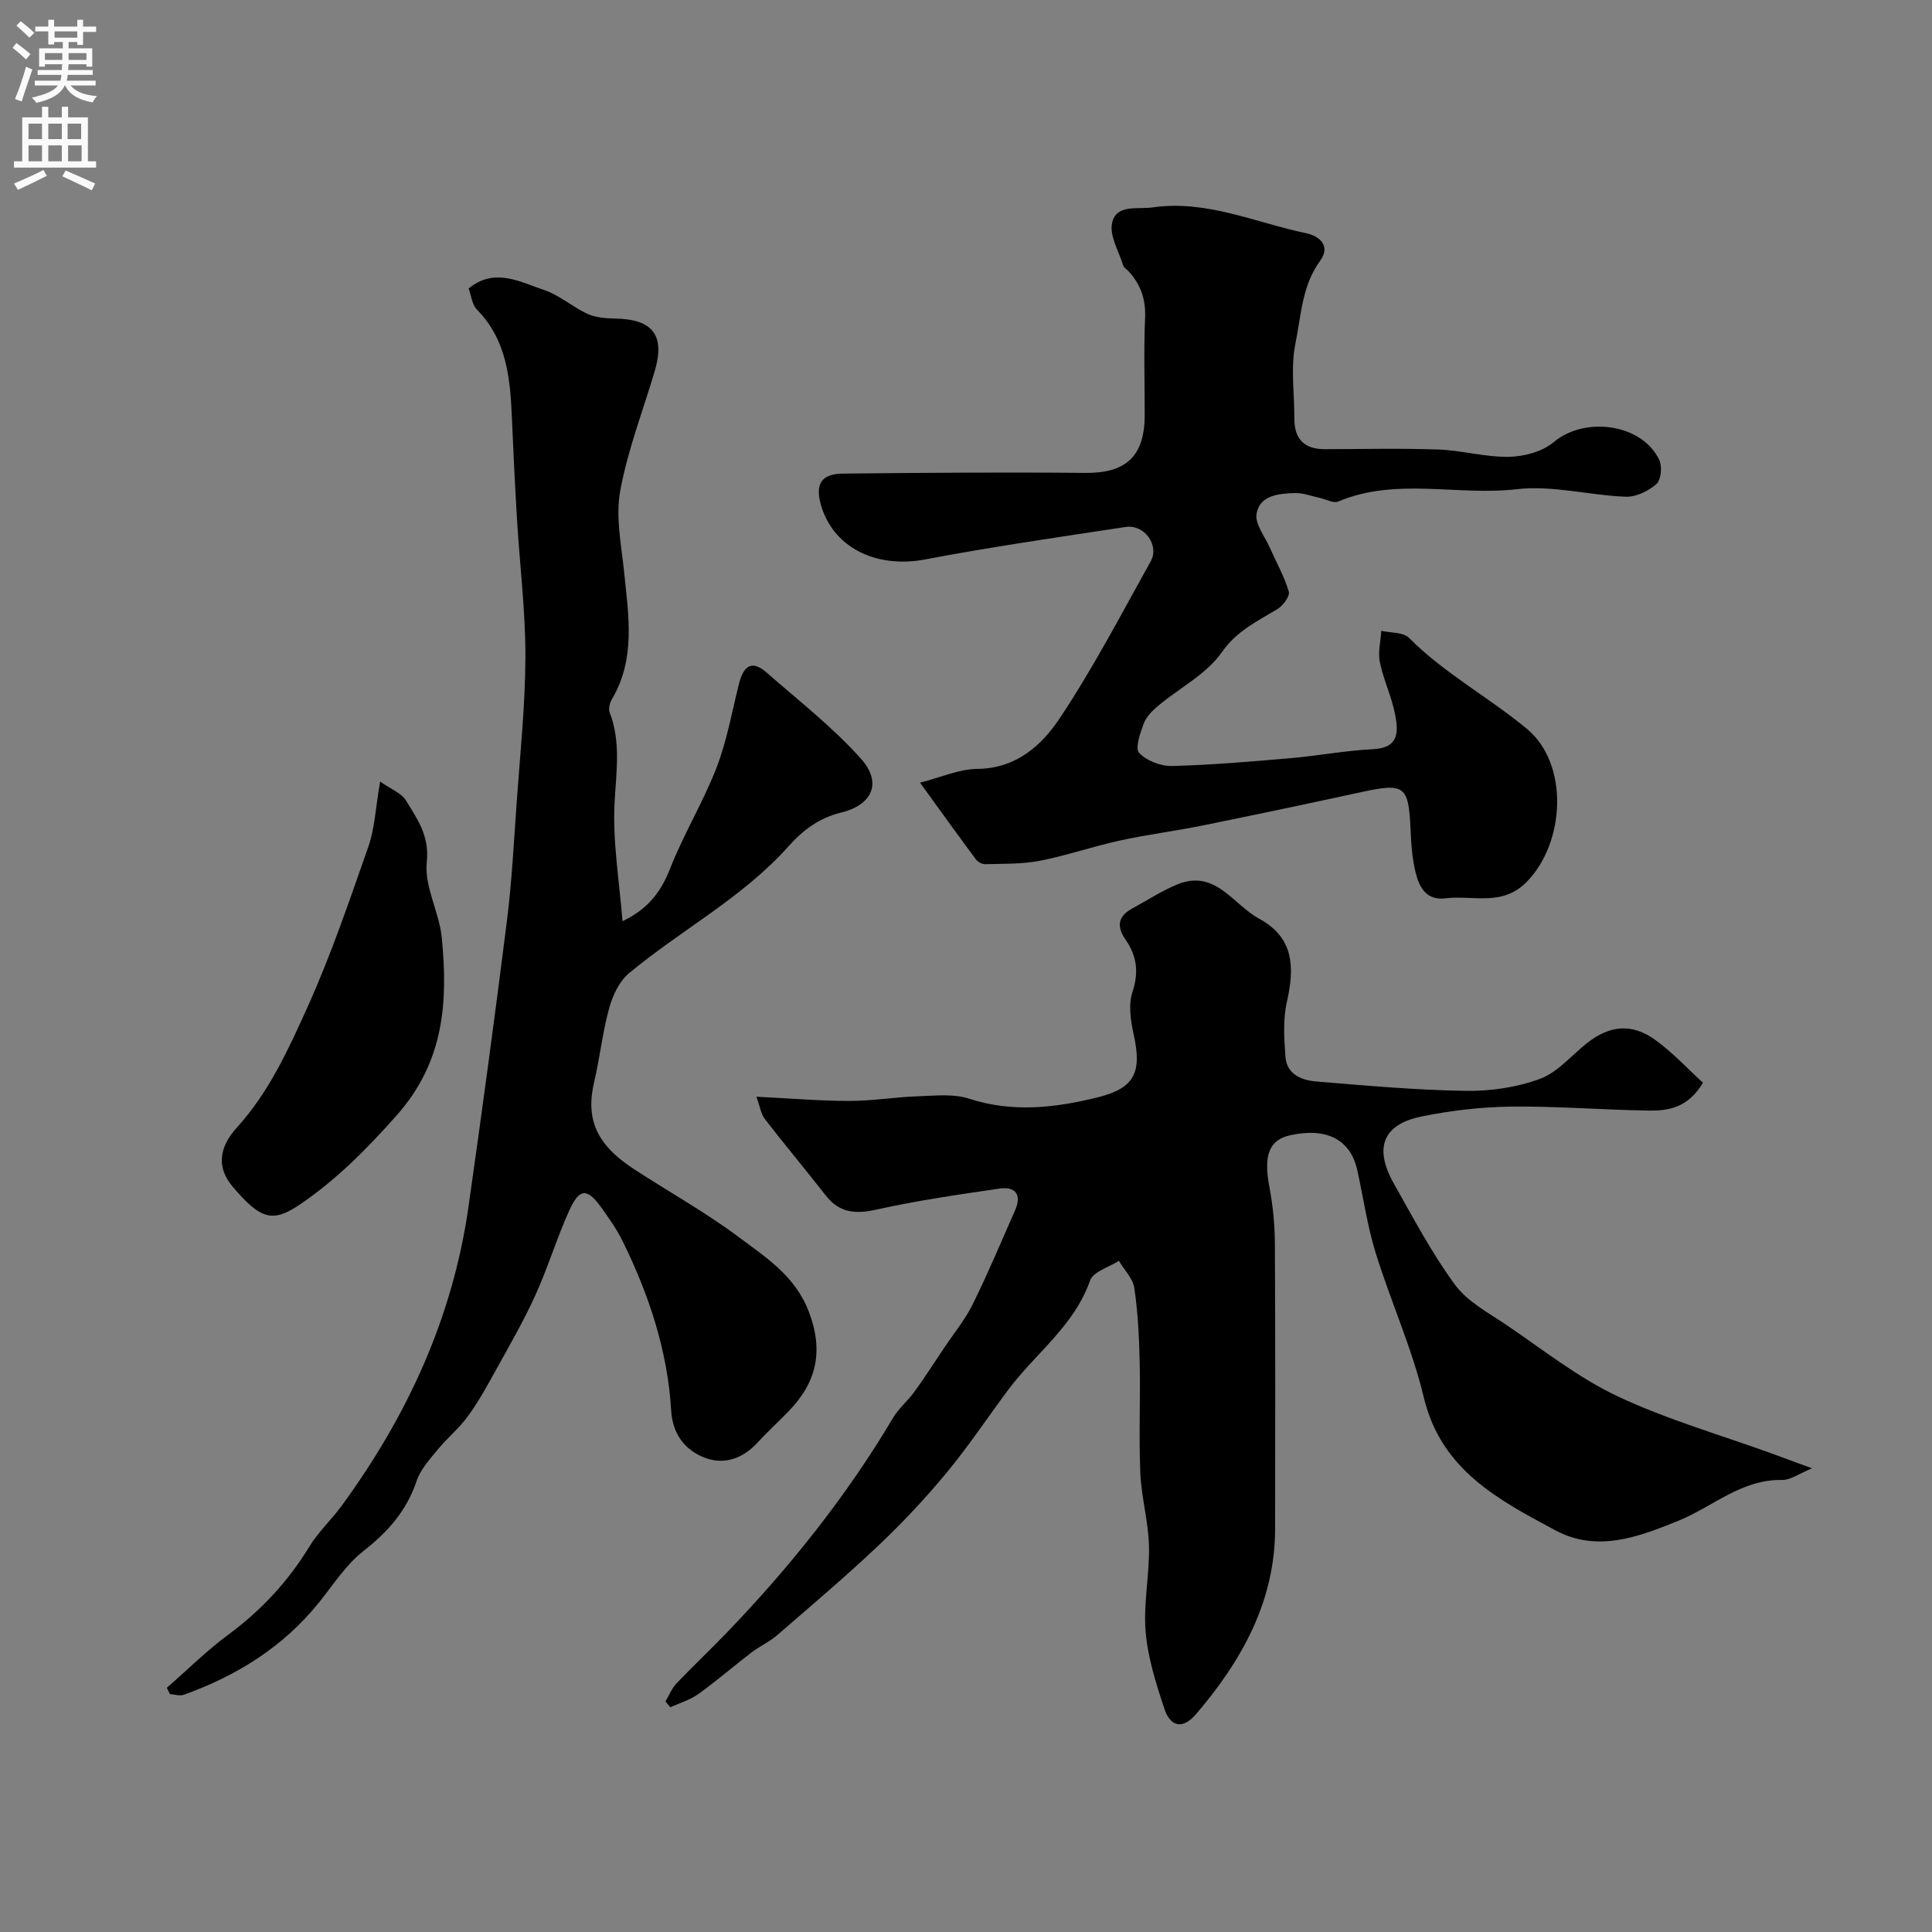 <svg enable-background="new 0 0 400 400" viewBox="0 0 400 400" xmlns="http://www.w3.org/2000/svg"><rect x="0" y="0" width="400" height="400" fill="#808080" stroke="none"/><g fill="#000001"><path d="m375.16 304c-2.78 1.14-4.49 2.45-6.17 2.41-8.41-.18-14.39 5.56-21.51 8.45-8.32 3.38-16.83 6.6-25.45 1.98-11.77-6.31-23.64-12.47-27.24-27.5-2.44-10.21-6.88-19.93-9.99-30-1.72-5.56-2.53-11.41-3.8-17.11-1.41-6.31-6.36-8.85-13.87-7.19-4.42.97-5.55 4.2-4.32 10.68.73 3.86 1.12 7.83 1.14 11.76.11 19.66.07 39.33.05 58.99-.02 15.08-6.87 27.27-16.31 38.36-2.86 3.35-5.37 2.67-6.61-1.03-1.73-5.2-3.44-10.58-3.89-15.99-.49-5.86.84-11.85.69-17.77-.12-5.04-1.58-10.05-1.79-15.09-.32-7.65.04-15.33-.13-22.99-.11-5.1-.37-10.24-1.11-15.28-.29-1.99-2.09-3.76-3.2-5.64-2.05 1.33-5.32 2.24-5.96 4.07-3.31 9.45-11.37 15.13-17 22.7-4.26 5.73-8.23 11.7-12.78 17.19-4.34 5.24-9.04 10.25-13.98 14.93-6.81 6.44-13.98 12.52-21.07 18.65-1.58 1.37-3.58 2.25-5.25 3.53-3.7 2.83-7.23 5.89-11.01 8.61-1.71 1.23-3.86 1.85-5.81 2.75-.34-.4-.68-.8-1.01-1.2.74-1.24 1.28-2.67 2.25-3.7 3.44-3.62 7.08-7.05 10.55-10.66 13.05-13.57 24.72-28.19 34.35-44.41 1.16-1.95 3.02-3.46 4.36-5.31 2.17-3.01 4.18-6.14 6.25-9.22 1.99-2.98 4.31-5.8 5.88-8.99 3.14-6.37 5.9-12.94 8.76-19.44 1.4-3.2.06-4.93-3.2-4.46-8.55 1.24-17.12 2.48-25.55 4.36-4.37.97-7.66.68-10.5-2.97-4.13-5.3-8.46-10.45-12.56-15.77-.83-1.07-1.03-2.63-1.77-4.64 6.86.34 13.05.87 19.24.88 4.76 0 9.52-.81 14.29-.97 3.5-.12 7.26-.55 10.47.49 9.02 2.94 17.9 1.91 26.68-.27 7.73-1.92 9.15-5.25 7.44-13-.62-2.83-1.13-6.14-.27-8.75 1.37-4.13.93-7.53-1.42-10.91-1.86-2.67-1.61-4.81 1.36-6.42 3.14-1.7 6.15-3.7 9.43-5.03 7.83-3.16 11.46 4.2 16.86 7.12 7.24 3.92 7.38 10.09 5.76 17.2-.83 3.65-.58 7.63-.3 11.42.26 3.57 3.3 4.83 6.28 5.08 10.33.86 20.68 1.79 31.04 1.95 5.14.08 10.57-.71 15.36-2.48 3.65-1.34 6.51-4.84 9.72-7.38 4.74-3.75 9.36-4.19 14.26-.62 3.6 2.63 6.68 5.97 9.78 8.8-3.11 5.24-7.23 5.83-11.35 5.76-9.44-.14-18.87-.93-28.3-.82-6.19.07-12.47.8-18.54 2.03-7.56 1.53-10.28 6-5.78 13.96 4.01 7.09 7.83 14.36 12.63 20.89 2.58 3.51 6.93 5.81 10.68 8.35 7.55 5.1 14.82 10.9 22.99 14.75 10.22 4.82 21.23 7.96 31.9 11.84 2.37.86 4.75 1.75 8.35 3.07z"/><path d="m34.54 349.44c4.23-3.69 8.23-7.68 12.73-11 6.8-5.03 12.37-11 16.77-18.22 1.86-3.05 4.58-5.56 6.7-8.47 13.57-18.55 22.97-38.91 26.24-61.81 2.82-19.76 5.49-39.54 7.98-59.34 1.02-8.15 1.44-16.38 2.02-24.58.71-10.02 1.78-20.06 1.8-30.09.02-9.42-1.16-18.83-1.73-28.26-.42-6.93-.75-13.86-1.05-20.8-.35-8.26-.96-16.36-7.26-22.78-1.02-1.04-1.18-2.93-1.72-4.37 5.41-4.41 10.64-1.34 15.64.33 3.18 1.06 5.87 3.51 8.97 4.93 1.69.77 3.75.94 5.66.97 7.92.13 10.48 3.47 8.23 11-2.45 8.23-5.59 16.33-7.12 24.73-.97 5.34.24 11.14.81 16.7.91 8.98 2.45 17.95-2.51 26.37-.45.77-.77 2-.47 2.76 2.39 6.23 1.32 12.47 1 18.89-.39 7.95 1 15.99 1.65 24.32 5.12-2.41 7.92-5.94 9.84-10.84 2.79-7.13 6.85-13.77 9.62-20.91 2.15-5.56 3.19-11.55 4.65-17.37.87-3.48 2.49-5.2 5.74-2.35 6.62 5.81 13.66 11.29 19.5 17.81 4.64 5.19 2.08 9.67-4.01 11.15-4.6 1.11-7.95 3.63-10.96 7-9.51 10.66-22.22 17.29-33.04 26.29-2 1.67-3.37 4.59-4.09 7.2-1.38 5-1.92 10.22-3.11 15.28-1.81 7.68.41 12.96 8.19 18.04 7.23 4.73 14.83 8.94 21.73 14.1 5.66 4.23 11.73 8.06 14.55 15.53 3.1 8.2 1.52 14.65-4.28 20.6-2.09 2.15-4.31 4.18-6.34 6.39-3.04 3.31-6.85 4.72-10.94 3.17-4.19-1.59-6.68-4.98-6.97-9.76-.74-12.4-4.58-23.94-10.01-35-1.21-2.47-2.83-4.77-4.44-7.02-2.93-4.1-4.55-4.07-6.67.63-2.59 5.73-4.41 11.81-7.01 17.53-2.42 5.32-5.36 10.4-8.19 15.52-1.79 3.24-3.59 6.52-5.77 9.51-1.83 2.51-4.31 4.54-6.29 6.95-1.64 2-3.52 4.07-4.32 6.44-2.07 6.16-5.93 10.54-11 14.5-3.63 2.84-6.26 6.99-9.21 10.66-7.41 9.21-17.02 15.17-27.99 19.11-.84.3-1.91-.07-2.88-.14-.21-.43-.42-.87-.64-1.3z"/><path d="m190.48 162.04c4.37-1.11 8.11-2.82 11.86-2.85 7.98-.07 13.27-4.8 17.01-10.4 6.95-10.42 12.78-21.6 18.89-32.57 1.86-3.33-1.32-7.7-5.17-7.12-13.86 2.1-27.74 4.11-41.51 6.72-10.42 1.97-19.35-2.66-21.7-11.66-1.22-4.68.99-6.08 4.75-6.11 16.69-.17 33.37-.3 50.06-.14 8.43.08 12.32-3.38 12.33-12.02.01-6.66-.22-13.34.08-19.99.18-3.91-.91-7.05-3.5-9.82-.34-.36-.89-.66-1.02-1.08-.91-2.96-2.9-6.2-2.31-8.85.88-3.94 5.21-2.76 8.39-3.21 11.18-1.61 21.26 3.15 31.76 5.34 2.77.58 5.2 2.59 2.89 5.76-3.76 5.15-3.9 11.35-5.09 17.11-1.02 4.96-.19 10.29-.22 15.45-.03 4.3 2.04 6.41 6.35 6.4 7.83-.02 15.67-.21 23.49.07 4.88.18 9.75 1.6 14.6 1.51 3.14-.06 6.91-1.07 9.24-3.03 6.45-5.44 18.36-3.85 21.89 3.72.62 1.34.35 4.11-.61 4.95-1.66 1.45-4.22 2.7-6.35 2.62-7.54-.29-15.19-2.41-22.54-1.56-12.32 1.43-24.98-2.51-37.01 2.56-.97.41-2.48-.47-3.74-.74-1.75-.37-3.52-1.08-5.26-1.02-3.28.11-7.23.45-7.88 4.27-.37 2.13 1.71 4.7 2.75 7.05 1.33 3.02 2.99 5.94 3.92 9.08.27.92-1.17 2.9-2.32 3.6-4.2 2.56-8.41 4.47-11.57 8.99-3.16 4.51-8.69 7.33-13.09 11-1.21 1.01-2.49 2.27-3.03 3.69-.75 1.98-1.86 5.16-.97 6.11 1.53 1.65 4.5 2.78 6.83 2.72 8.21-.21 16.41-.92 24.6-1.63 5.7-.49 11.37-1.58 17.08-1.86 5.44-.27 5.13-3.81 4.47-7.23-.7-3.65-2.39-7.1-3.14-10.75-.43-2.07.16-4.34.29-6.52 1.94.45 4.53.26 5.72 1.45 7.35 7.39 16.56 12.31 24.45 18.87 8.72 7.26 7.92 23.45-.01 31.61-5.11 5.26-11.16 2.74-16.85 3.46-3.91.49-5.4-2.21-6.15-5.13-.77-2.99-.97-6.16-1.11-9.26-.39-8.89-1.25-9.54-10.06-7.63-10.97 2.38-21.95 4.7-32.94 6.93-5.73 1.16-11.54 1.89-17.25 3.14-5.53 1.21-10.92 3.09-16.47 4.17-3.69.72-7.55.6-11.33.71-.65.02-1.54-.47-1.94-1.01-3.69-4.95-7.29-9.97-11.56-15.87z"/><path d="m78.7 161.81c2.22 1.57 4.41 2.38 5.36 3.94 2.34 3.84 4.89 7.29 4.3 12.77-.54 5.02 2.58 10.31 3.1 15.58 1.31 13.28.53 25.72-9.34 36.83-6.17 6.95-12.46 13.32-20.07 18.47-5.62 3.81-8.1 3.08-13.86-3.69-3.34-3.92-2.94-8.09.86-12.27 6.63-7.29 10.7-16.24 14.66-25.03 4.86-10.79 8.68-22.06 12.6-33.25 1.27-3.66 1.42-7.69 2.39-13.35z"/></g><path d="m2.6 9.9.8-1c.9.7 1.9 1.4 2.9 2.3l-.9 1.1c-1.1-1-2-1.8-2.8-2.4zm.5 10.6c.9-2.1 1.6-4.3 2.3-6.7.4.2.8.4 1.3.6-.7 2.1-1.5 4.3-2.2 6.6zm.3-15.2.9-.9c1 .8 2 1.6 2.8 2.4l-1 1c-.9-.9-1.8-1.7-2.7-2.5zm12.6-1.2h1.2v1.4h2.7v1.1h-2.7v2.7h-1.2v-.6h-1.8v1.3h4.9v3.8h-1.2v-.5h-3.7c0 .4-.1.9-.1 1.2h5.1v1h-5.2c0 .5-.1.9-.2 1.2h6v1h-5.2c1.1 1.3 2.9 2 5.5 2.2-.4.4-.7.8-.9 1.3-2.9-.5-4.8-1.6-5.7-3.5h-.1c-.8 1.7-2.7 2.9-5.9 3.6-.2-.4-.6-.8-.9-1.1 2.8-.6 4.6-1.4 5.4-2.5h-4.8v-1h5.3c.1-.3.2-.7.2-1.2h-4.9v-1h5c0-.4 0-.8.1-1.2h-3.6v.5h-1.2v-3.8h4.9v-1.3h-1.8v.5h-1.2v-2.7h-2.7v-1h2.7v-1.4h1.2v1.4h4.8zm-6.7 8.3h3.6c0-.4 0-.9 0-1.4h-3.6zm1.9-4.6h4.8v-1.3h-4.7v1.3zm6.7 3.2h-3.7v1.4h3.7v-2.4z" fill="#fafafb"/><path d="m8.7 22.1h1.3v2.2h2.8v-2.2h1.3v2.2h4.1v9.1h1.7v1.3h-17v-1.3h1.7v-9.1h4.1zm.3 13.1.7 1.2c-1.8.9-3.8 1.9-6 2.9-.2-.4-.5-.8-.8-1.3 2.3-1 4.4-1.9 6.1-2.8zm-3.1-6.4h2.8v-3.2h-2.8zm0 4.6h2.8v-3.3h-2.8zm4.1-4.6h2.8v-3.2h-2.8zm0 4.6h2.8v-3.3h-2.8zm3.6 1.9c2.1.9 4.1 1.8 6.1 2.7l-.7 1.4c-2.2-1.1-4.2-2-6.1-2.9zm3.2-9.7h-2.8v3.2h2.8zm-2.7 7.8h2.8v-3.3h-2.8z" fill="#fafafb"/></svg>